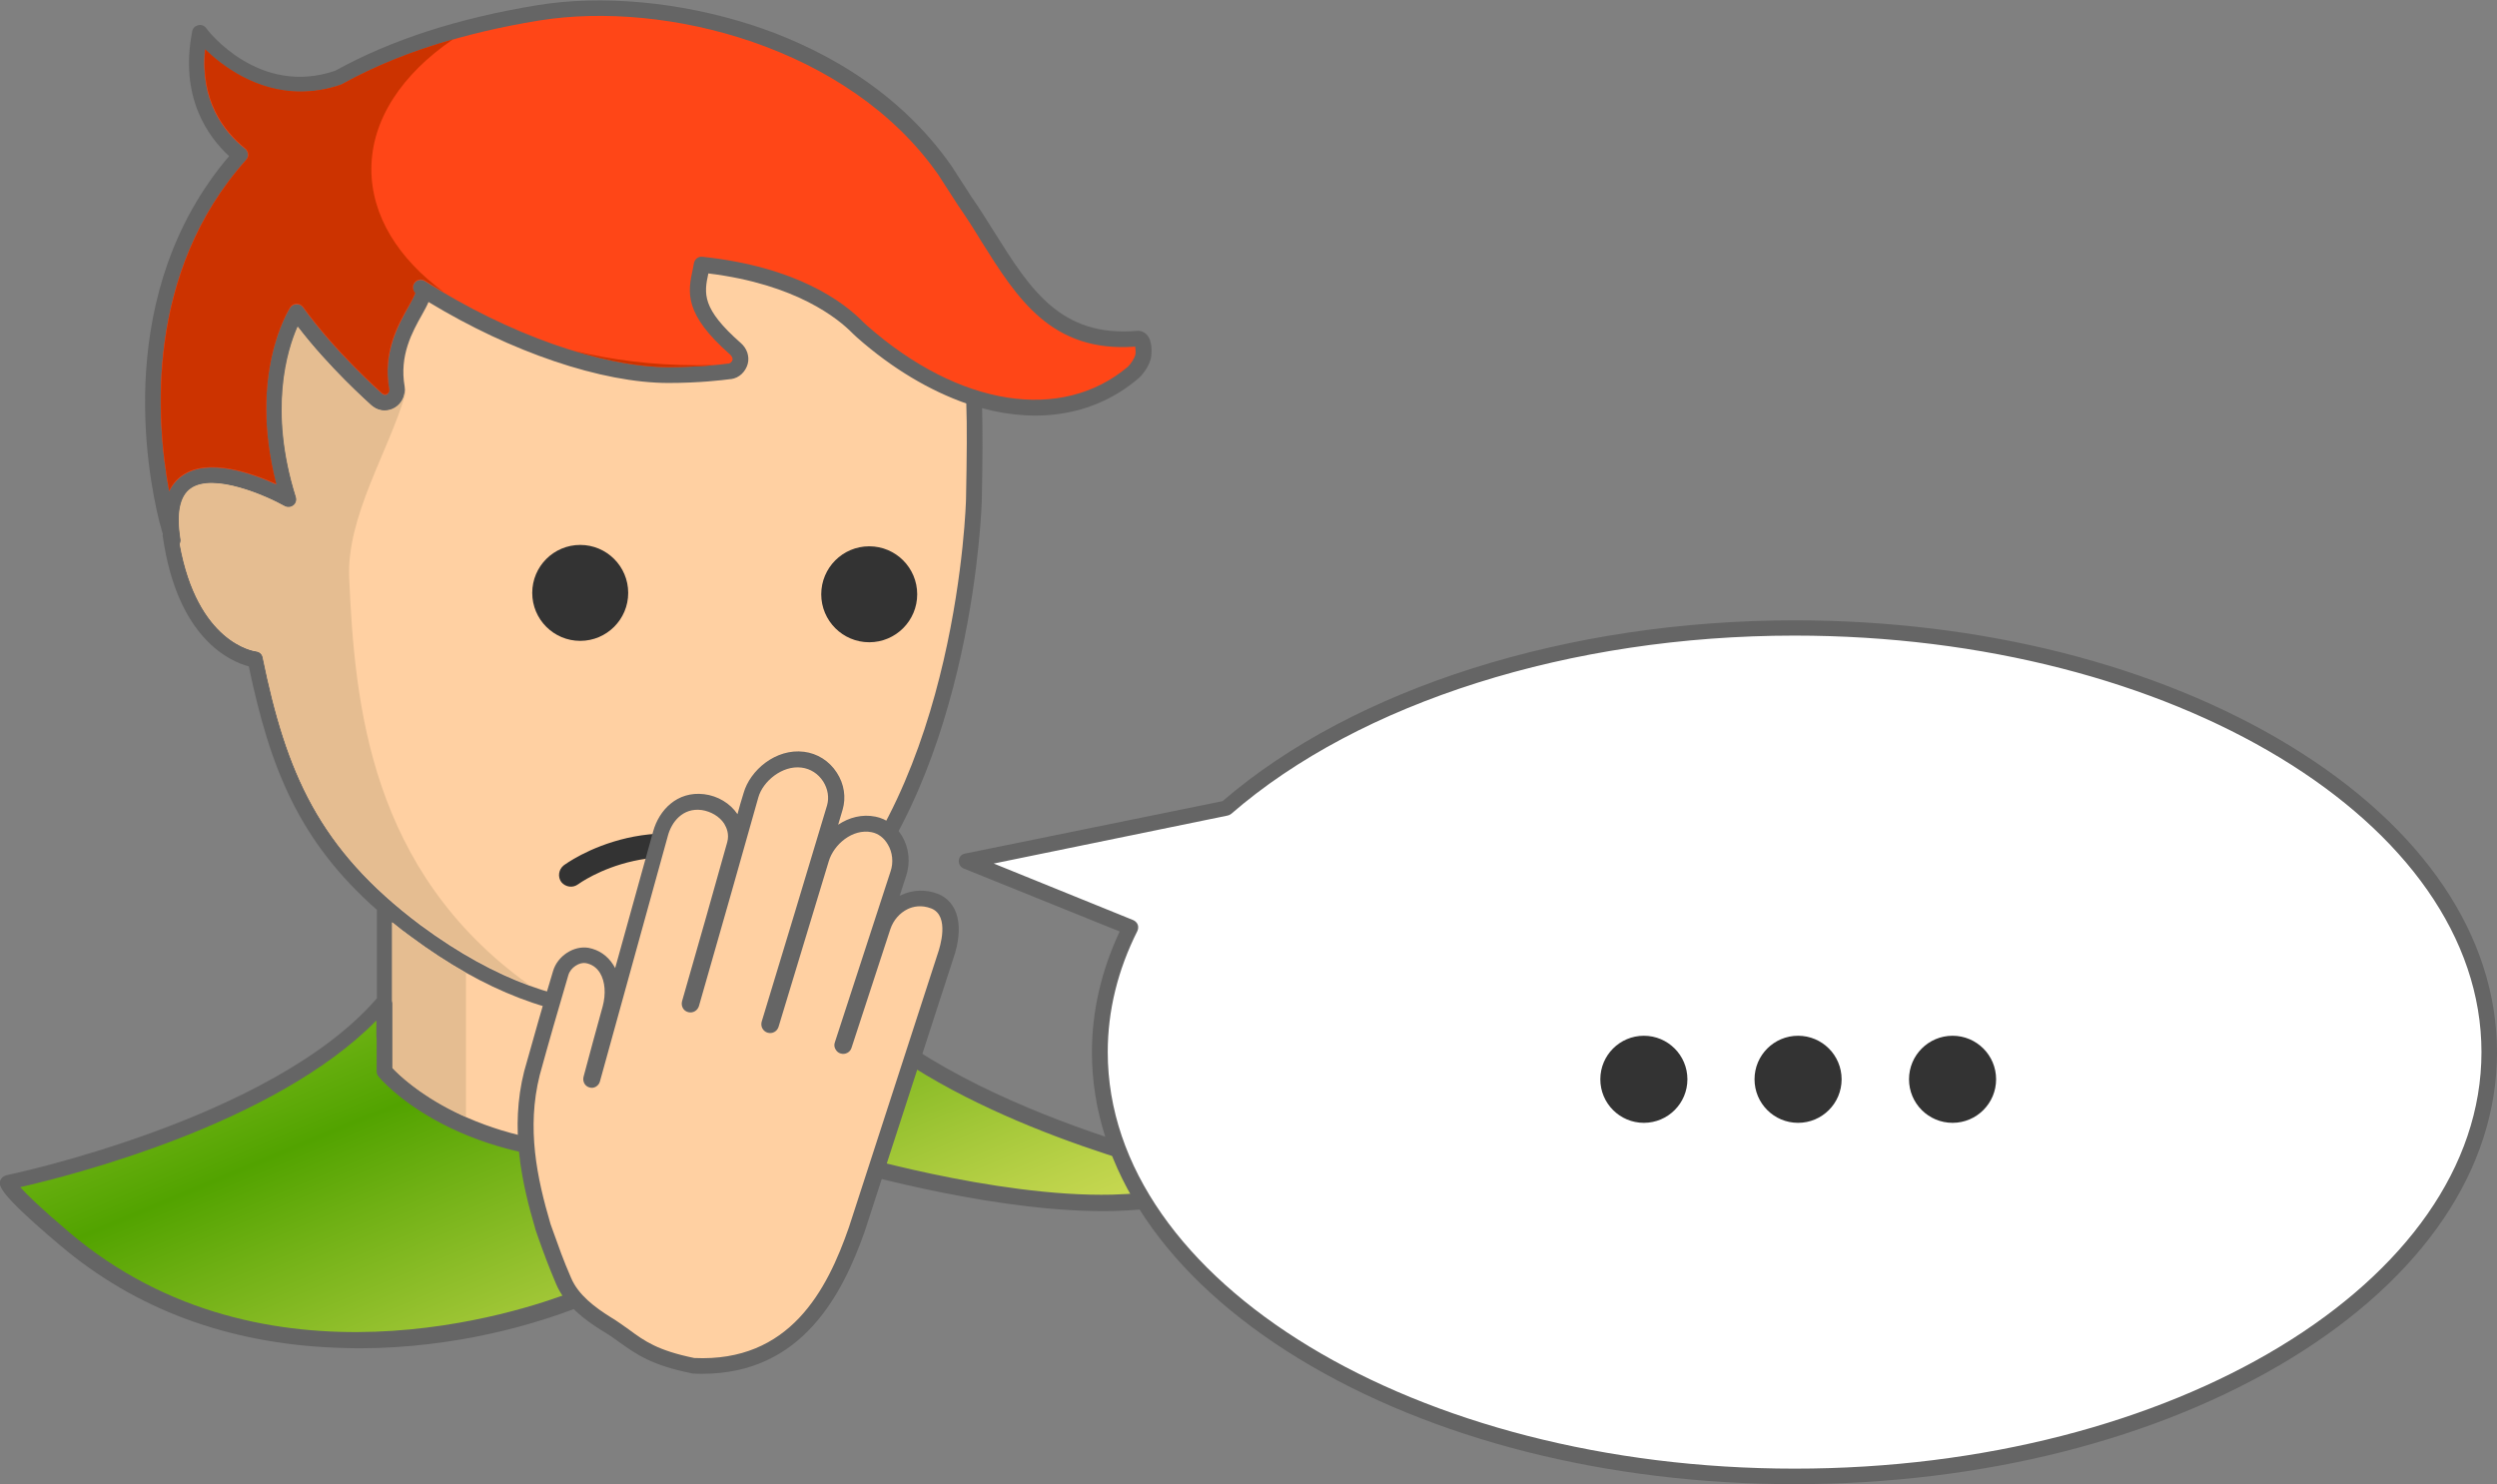 <?xml version="1.0" encoding="UTF-8"?> <!-- Generator: Adobe Illustrator 21.1.0, SVG Export Plug-In . SVG Version: 6.00 Build 0) --> <svg xmlns="http://www.w3.org/2000/svg" xmlns:xlink="http://www.w3.org/1999/xlink" id="Layer_1" x="0px" y="0px" viewBox="0 0 900.3 535.3" style="enable-background:new 0 0 900.3 535.3;" xml:space="preserve"><rect x="0" y="0" width="900.3" height="535.3" fill="#808080" stroke="none"/> <style type="text/css"> .st0{fill:#656565;} .st1{fill:url(#SVGID_1_);} .st2{fill:#FF4617;} .st3{fill:#FFD0A2;} .st4{fill:#FFFFFF;} .st5{fill:#333333;} .st6{fill:#E5BD91;} .st7{fill:#CC3300;} </style> <path class="st0" d="M445.6,424.7c-0.2-1.2-1.1-2.1-2.2-2.3c-1-0.2-100.8-20.9-140.8-67.1c-0.1-0.2-0.3-0.3-0.5-0.4v-23.6 c0-0.1,0-0.2,0-0.3c49.3-53.2,51.9-150,51.9-151c0.3-14.2,0.3-25,0.1-32.8c21,5.7,40.9,2.3,56.2-10.6c1.8-1.5,4.4-5,4.8-8.2 c0.1-1.3,0.5-5.6-1.7-7.8c-0.9-0.9-2.1-1.4-3.4-1.3c-27.6,2.4-38.6-15.1-51.3-35.3c-2.7-4.3-5.5-8.8-8.5-13.1l-7.1-11 C322.7,30.6,292.6,16,271,9c-25.7-8.3-53.9-11-77.4-7.1c-28.2,4.6-52.7,12.5-72.7,23.6C93.5,34.9,75,11.2,74.3,10.1 c-0.7-0.9-1.8-1.3-2.9-1s-1.9,1.1-2.1,2.2c-4.6,23.6,5.5,37.8,13.3,45c-41.6,48.9-29.8,113.2-25.1,132l1.2,4.3c0,0.3-0.1,0.6,0,0.9 c5.3,37,24.5,45.1,31,46.8c7.7,36.8,18.1,63,46.2,87.8V360c-0.1,0.1-0.2,0.1-0.2,0.2C97.8,403.9,3.2,423.6,2.3,423.8 c-0.7,0.2-1.4,0.6-1.8,1.2c-1.3,2-2.6,4,21.2,24.1c27.1,23,60.6,35.4,99.4,36.9c2.8,0.1,5.5,0.2,8.2,0.2c35.4,0,64.4-9,79-14.7 c45.8-17.7,86.7-45.5,94-50.5c8.8,2.6,59.3,16.6,99.1,15.7c28.5-0.7,42.5-8.5,43.1-8.8C445.3,427,445.8,425.8,445.6,424.7z"></path> <linearGradient id="SVGID_1_" gradientUnits="userSpaceOnUse" x1="177.774" y1="35.911" x2="258.774" y2="228.911" gradientTransform="matrix(1 0 0 1 0 290)"> <stop offset="6.887755e-02" style="stop-color:#74B518"></stop> <stop offset="0.147" style="stop-color:#64AD0D"></stop> <stop offset="0.255" style="stop-color:#52A300"></stop> <stop offset="0.402" style="stop-color:#6FB014"></stop> <stop offset="0.811" style="stop-color:#BBD249"></stop> <stop offset="1" style="stop-color:#D9E05E"></stop> </linearGradient> <path class="st1" d="M401,430.8c-42.5,1-98.1-15.7-98.6-15.9c-0.8-0.3-1.8-0.1-2.5,0.4c-0.4,0.3-44.3,31.5-93.9,50.7 c-17.8,6.9-110.4,38.2-180.9-21.5c-10.5-8.9-15.5-13.8-17.8-16.4c18.4-4.2,91.7-22.7,128.4-60.1v5.7c0,0.3,0.1,0.6,0.1,0.9v11.7 c0,0.7,0.2,1.3,0.6,1.8c1,1.3,26.1,30.8,83.9,30.8c0.1,0,0.2,0,0.3,0c33.2-0.1,53.5-10.7,64.6-19.7c12.2-9.8,16.5-19.7,16.6-20.1 c0.1-0.3,0.2-0.7,0.2-1.1v-14.7c36,37,106.1,56.6,131.1,62.6C426.7,428,415.9,430.4,401,430.8z"></path> <path class="st2" d="M88.7,57.7c0.5-0.6,0.8-1.3,0.7-2.1s-0.4-1.5-1.1-2c-7.8-6.2-16.2-17.3-14.4-35.7c6,5.8,18.3,15.2,34.4,15.2 c4.6,0,9.5-0.8,14.6-2.5c0.2-0.1,0.3-0.1,0.4-0.2c19.5-10.8,43.4-18.5,71.1-23C240.2,0,306.2,17,338.3,63l7.1,11 c3,4.3,5.8,8.7,8.4,13c13,20.7,25.3,40.2,55.5,38c0.1,0.7,0.2,1.7,0.1,2.7c-0.2,1.3-1.7,3.6-2.8,4.6c-23.9,20.1-60.8,14.3-93.9-14.8 l-1.4-1.3c-7.1-7.3-24-20-58-23.6c-1.5-0.2-2.8,0.8-3.1,2.3c-0.1,0.7-0.3,1.4-0.4,2.1c-1.8,8.3-3.4,16.1,13.5,30.9 c0.2,0.2,1,1,0.8,1.9c-0.2,0.7-0.7,1.1-1.3,1.3c-0.1,0-0.1,0-0.2,0c-2.9,0.4-10.9,1.3-21.6,1.3c-24.1,0-57.8-11.9-87.8-31 c-1.3-0.8-3.1-0.5-3.9,0.9c-0.7,1.1-0.5,2.6,0.4,3.5c-0.3,1-1.5,3.1-2.4,4.8c-3.7,6.6-9.3,16.7-7,29.8c0.1,0.7-0.2,1.4-0.7,1.8 c-0.3,0.2-0.6,0.2-0.8,0.2c-0.3,0-0.7-0.2-1-0.4c-0.7-0.6-17.1-15.2-28.5-31.1c-0.5-0.8-1.4-1.2-2.4-1.2c-0.9,0-1.8,0.5-2.3,1.3 c-0.7,1-15.2,24.2-5,63.7c-8.7-4-24.6-9.7-33.9-3.1c-2,1.4-3.6,3.3-4.7,5.6C56.2,151.7,52.2,98.5,88.7,57.7z"></path> <path class="st3" d="M94.8,237.1c-0.2-1.2-1.2-2.1-2.4-2.2c-0.9-0.1-21.1-3.1-27.5-38.6c0.2-0.5,0.3-1.1,0.3-1.7 c-1.5-9.4-0.3-15.6,3.7-18.4c8.2-5.7,27.2,2.7,33.8,6.4c1,0.6,2.3,0.5,3.2-0.3c0.9-0.7,1.3-1.9,0.9-3c-9.8-31.4-3-53,0.6-61.4 c11.2,14.6,25,26.9,26.6,28.4c1.3,1.1,3,1.8,4.7,1.8c1.3,0,2.5-0.3,3.7-1c2.6-1.5,4-4.6,3.5-7.7c-2-11.2,2.8-19.8,6.3-26 c0.8-1.5,1.7-3,2.3-4.5c29.8,18.1,62.5,29.2,86.5,29.2c11.1,0,19.4-1,22.4-1.4h0.1h0.1c2.9-0.4,5.2-2.6,6-5.5 c0.7-2.7-0.3-5.6-2.5-7.5c-14.1-12.4-13.3-17.8-11.7-25.1c31.8,3.9,46.9,16.4,52,21.6l0.1,0.1l1.5,1.4 c12.8,11.3,26.3,19.2,39.4,23.8c0.3,7.9,0.2,19.1-0.1,34.4c0,1-2.8,103.3-56.3,153.2c-16.2,15.1-38.6,28.7-66.9,28.7 c-21.3,0-45.8-7.7-73.5-28.2C114.9,306.1,103.3,278.5,94.8,237.1z"></path> <path class="st3" d="M148.3,337.9c26.3,19.5,52.1,29.4,76.9,29.4c3.4,0,6.7-0.2,10.1-0.5c21.7-2.4,42.1-12.4,60.6-29.7 c0.2-0.2,0.3-0.3,0.5-0.5V372c0,0.3,0.1,0.6,0.1,0.9v4.5c-1,2-5.2,9.8-15,17.6c-10.4,8.3-29.4,18.1-60.8,18.2c-0.1,0-0.2,0-0.3,0 c-50,0-74.7-23.6-78.9-28.1v-23.4c0-0.3-0.1-0.6-0.1-0.8v-28.3C143.6,334.4,145.9,336.2,148.3,337.9z"></path> <path class="st4" d="M647,226.4c-84.7,0-159.6,25.7-204.9,65l-93.5,19.1l59,23.9c-7.2,14.2-11,29.3-11,45 c0,84.5,112.1,153,250.5,153c138.3,0,250.5-68.5,250.5-153S785.4,226.4,647,226.4z"></path> <path class="st0" d="M647,535.2c-67.4,0-130.8-16.1-178.6-45.2c-48.2-29.4-74.7-68.7-74.7-110.6c0-14.8,3.4-29.4,10-43.5l-56.2-22.7 c-1.2-0.5-1.9-1.6-1.8-2.9s1-2.3,2.3-2.5l92.8-18.9c47.5-40.9,124.5-65.2,206.2-65.2c67.4,0,130.8,16.1,178.6,45.2 c48.2,29.4,74.7,68.7,74.7,110.6s-26.5,81.2-74.7,110.6C777.9,519.1,714.5,535.2,647,535.2z M358.3,311.4l50.3,20.4 c0.7,0.3,1.3,0.9,1.6,1.6c0.3,0.7,0.2,1.6-0.1,2.3c-7.1,14.1-10.7,28.8-10.7,43.7c0,82.8,111.1,150.2,247.7,150.2 s247.6-67.4,247.6-150.2S783.6,229.2,647,229.2c-80.7,0-156.7,24-203.1,64.3c-0.4,0.3-0.8,0.5-1.3,0.6L358.3,311.4z M442.1,291.4 L442.1,291.4L442.1,291.4z"></path> <g> <g> <circle class="st5" cx="592.7" cy="389.2" r="15.7"></circle> </g> <g> <circle class="st5" cx="648.3" cy="389.2" r="15.7"></circle> </g> <g> <circle class="st5" cx="704" cy="389.2" r="15.7"></circle> </g> </g> <g> <circle class="st5" cx="313.4" cy="214.3" r="17.3"></circle> </g> <g> <circle class="st5" cx="209.2" cy="213.8" r="17.3"></circle> </g> <g> <path class="st5" d="M278.3,320.2c-0.8,0-1.5-0.2-2.2-0.6c-37.1-23.2-67.4-0.9-67.7-0.7c-1.9,1.4-4.5,1-6-0.8c-1.4-1.9-1-4.5,0.8-6 c0.4-0.3,9-6.7,22.9-9.9c12.8-2.9,32.6-3.5,54.5,10.2c2,1.2,2.6,3.9,1.4,5.9C281.1,319.5,279.7,320.2,278.3,320.2z"></path> </g> <path class="st3" d="M238.1,300.5c1.9-6.8,7.5-12.3,15.3-11.3s13.6,8,11.6,15.1c-5.4,19.2-10.9,38.3-16.4,57.4 c0,0.2,0.1,0.3,0.2,0.4c0.2,0,0.4-0.1,0.4-0.2c7.2-25.1,14.3-50.1,21.4-75.2c2-7.2,10.3-13.9,18.7-12.8c8.4,1.1,13.8,9.8,11.5,17.2 c-7.9,26-15.7,52-23.6,78.1c-0.1,0.2,0,0.3,0.2,0.4s0.4,0,0.4-0.2c6-19.9,12.1-39.8,18.1-59.7c2.3-7.4,10.3-14.2,18.8-12.4 c7.4,1.5,11.4,10.2,8.9,17.8c-6.7,20.6-13.4,41.2-20.1,61.7c-0.1,0.2,0,0.4,0.2,0.4c0.2,0.1,0.4,0,0.4-0.2 c4.7-14.3,9.3-28.5,14-42.8c2.5-7.7,10.6-12.4,18.5-9.3c7,2.8,6.7,11.9,3.9,19.8l-32,98.7c-8.5,24.5-23.3,50.9-58.9,49.1 c-18.2-3.7-21.2-8.8-31.4-15c-6.3-4-12.5-8.7-15.4-15.5c-3.4-8.1-4.7-12-7.4-19.6c-5.4-18.2-8.7-36.3-4-55.3c3.3-12,6.8-24,10.4-36 c1.3-4.2,5.9-7.1,9.6-6.4c7.5,1.4,10.9,10,8.3,19.1c-2.8,10.1-4.2,15.2-6.9,25.4c0,0.2,0,0.3,0.1,0.4c0.1,0,0.3-0.1,0.3-0.2 L238.1,300.5z"></path> <path class="st0" d="M253.2,495.4c-1.1,0-2.3,0-3.5-0.1c-0.1,0-0.3,0-0.4-0.1c-14.4-2.9-19.8-6.8-26-11.2c-1.9-1.4-3.9-2.8-6.3-4.2 c-6.4-4-13.3-9.2-16.5-16.8c-3-7.1-4.4-11-6.5-16.9l-1-2.9v-0.1c-4.9-16.6-9.2-36.3-4-56.8c3.3-11.7,6.7-23.9,10.4-36.1 c1.6-5.5,7.5-9.3,12.8-8.4c3.7,0.7,6.8,2.8,8.9,6.1c0.2,0.4,0.5,0.8,0.7,1.2l13.7-49.3l0,0c2.1-7.6,8.6-14.6,18.4-13.4 c4.9,0.6,9.4,3.3,12,7.2c0.7-2.6,1.4-5.1,2.2-7.6c2.3-8.2,11.6-16.2,21.8-14.9c4.8,0.6,9.1,3.3,11.8,7.5c2.7,4.1,3.4,9,2.1,13.4 c-0.5,1.8-1.1,3.6-1.6,5.4c3.9-2.6,8.6-3.9,13.5-2.9c4,0.8,7.4,3.4,9.6,7.1c2.5,4.3,3,9.5,1.4,14.3l-2.3,7.1 c0.2-0.1,0.4-0.2,0.7-0.3c4.1-1.9,8.7-2,13-0.4c7.5,3,9.6,11.9,5.6,23.4l-32,98.6C303.8,466.4,289.4,495.4,253.2,495.4z M250.3,489.7c34.4,1.6,47.9-24.4,55.8-47.2l32-98.6c0.8-2.3,4.4-13.6-2.3-16.3c-3.6-1.4-6.6-0.7-8.5,0.2c-2.9,1.4-5.2,4-6.3,7.3 l-14,42.8c-0.5,1.6-2.3,2.5-3.9,2c-0.8-0.2-1.5-0.8-1.9-1.6c-0.4-0.7-0.5-1.6-0.2-2.4l20.1-61.7c1.1-3.2,0.7-6.9-1-9.7 c-1.4-2.4-3.4-3.9-5.8-4.4c-6.9-1.4-13.7,4.4-15.5,10.5c-6,19.9-12.1,39.8-18.1,59.7c-0.5,1.6-2.2,2.6-3.9,2.1 c-0.8-0.2-1.5-0.8-1.9-1.5s-0.5-1.6-0.3-2.4c7.9-26,15.8-52,23.6-78.1c0.8-2.8,0.3-5.9-1.4-8.6c-1.8-2.8-4.6-4.6-7.8-5 c-7-0.9-14,5-15.6,10.8c-6.1,21.7-12.7,44.9-21.4,75.2c-0.5,1.6-2.1,2.6-3.8,2.2c-0.8-0.2-1.6-0.7-2-1.5c-0.4-0.7-0.5-1.6-0.3-2.4 c6.3-21.9,11.5-40.2,16.3-57.4c0.8-2.9-0.2-5.2-1.1-6.7c-1.7-2.6-4.8-4.4-8.1-4.9c-6.9-0.9-10.9,4.4-12.2,9.3L216.3,390 c-0.2,0.8-0.8,1.5-1.5,1.9s-1.6,0.5-2.4,0.2c-1.6-0.5-2.4-2.2-2-3.8c2.7-10.2,4.1-15.2,6.9-25.4c1.2-4.5,0.9-9-1-12.1 c-1.2-1.9-2.9-3.1-5.1-3.5c-2.2-0.4-5.5,1.5-6.3,4.4c-3.6,12.2-7.1,24.3-10.3,36c-4.8,19.1-1,37.1,3.9,53.7l1,2.8 c2.1,5.8,3.4,9.7,6.4,16.6c2.6,6.2,8.7,10.7,14.3,14.2c2.5,1.5,4.5,3,6.5,4.4C232.5,483.7,237.2,487,250.3,489.7z M210.8,388.5 L210.8,388.5L210.8,388.5z"></path> <path class="st6" d="M125.9,208.5c-1-22.2,14.2-45.7,20.2-66.2l-0.2-1.4c-0.1,2.5-1.4,4.8-3.6,6.1c-1.2,0.7-2.4,1-3.7,1 c-1.7,0-3.4-0.7-4.7-1.8c-1.7-1.5-15.5-13.8-26.6-28.4c-3.7,8.3-10.5,30-0.6,61.4c0.3,1.1,0,2.3-0.9,3s-2.2,0.8-3.2,0.3 c-6.6-3.7-25.6-12.1-33.8-6.4c-4,2.8-5.2,9-3.7,18.4c0.1,0.6,0,1.2-0.3,1.7c6.4,35.5,26.6,38.5,27.5,38.6c1.2,0.2,2.2,1.1,2.4,2.2 c8.5,41.4,20.1,69,56.9,96.3c13.8,10.2,26.8,17.3,39.1,21.8C133.4,314,127.9,254,125.9,208.5z"></path> <path class="st7" d="M133.9,61c0-17.9,11.1-34.3,29.4-46.8c-14.8,4.2-28.2,9.6-39.9,16.1c-0.1,0.1-0.3,0.1-0.4,0.2 c-5.2,1.8-10.1,2.5-14.6,2.5C92.2,33,80,23.6,74,17.8c-1.8,18.3,6.6,29.4,14.4,35.7c0.6,0.5,1,1.2,1.1,2s-0.2,1.5-0.7,2.1 C52.3,98.4,56.3,151.6,61,177c1.1-2.3,2.7-4.2,4.7-5.6c9.3-6.5,25.2-0.8,33.9,3.1c-10.2-39.5,4.4-62.7,5-63.7 c0.5-0.8,1.4-1.3,2.3-1.3s1.8,0.4,2.4,1.2c11.4,15.9,27.8,30.5,28.5,31.1c0.3,0.2,0.7,0.4,1,0.4s0.6-0.1,0.8-0.2 c0.6-0.3,0.9-1.1,0.7-1.8c-2.4-13.2,3.2-23.2,7-29.8c1-1.7,2.1-3.8,2.4-4.8c-0.9-0.9-1.1-2.4-0.4-3.5c0.8-1.3,2.6-1.7,3.9-0.9 c2.2,1.4,4.5,2.8,6.8,4.1C143.6,93.3,133.9,77.8,133.9,61z"></path> <path class="st7" d="M251.2,131.7c-15.7,0-30.7-1.9-44.3-5.2c12.4,3.8,24.1,5.9,34.1,5.9c6.6,0,12.2-0.4,16.2-0.7 C255.2,131.6,253.2,131.7,251.2,131.7z"></path> <path class="st6" d="M168,350.8c-6.5-3.7-13.1-8-19.7-12.9c-2.4-1.7-4.7-3.5-6.9-5.3v28.3c0,0.2,0.1,0.5,0.1,0.8v23.4 c2.3,2.5,10.9,10.8,26.5,17.7V350.8z"></path> </svg> 